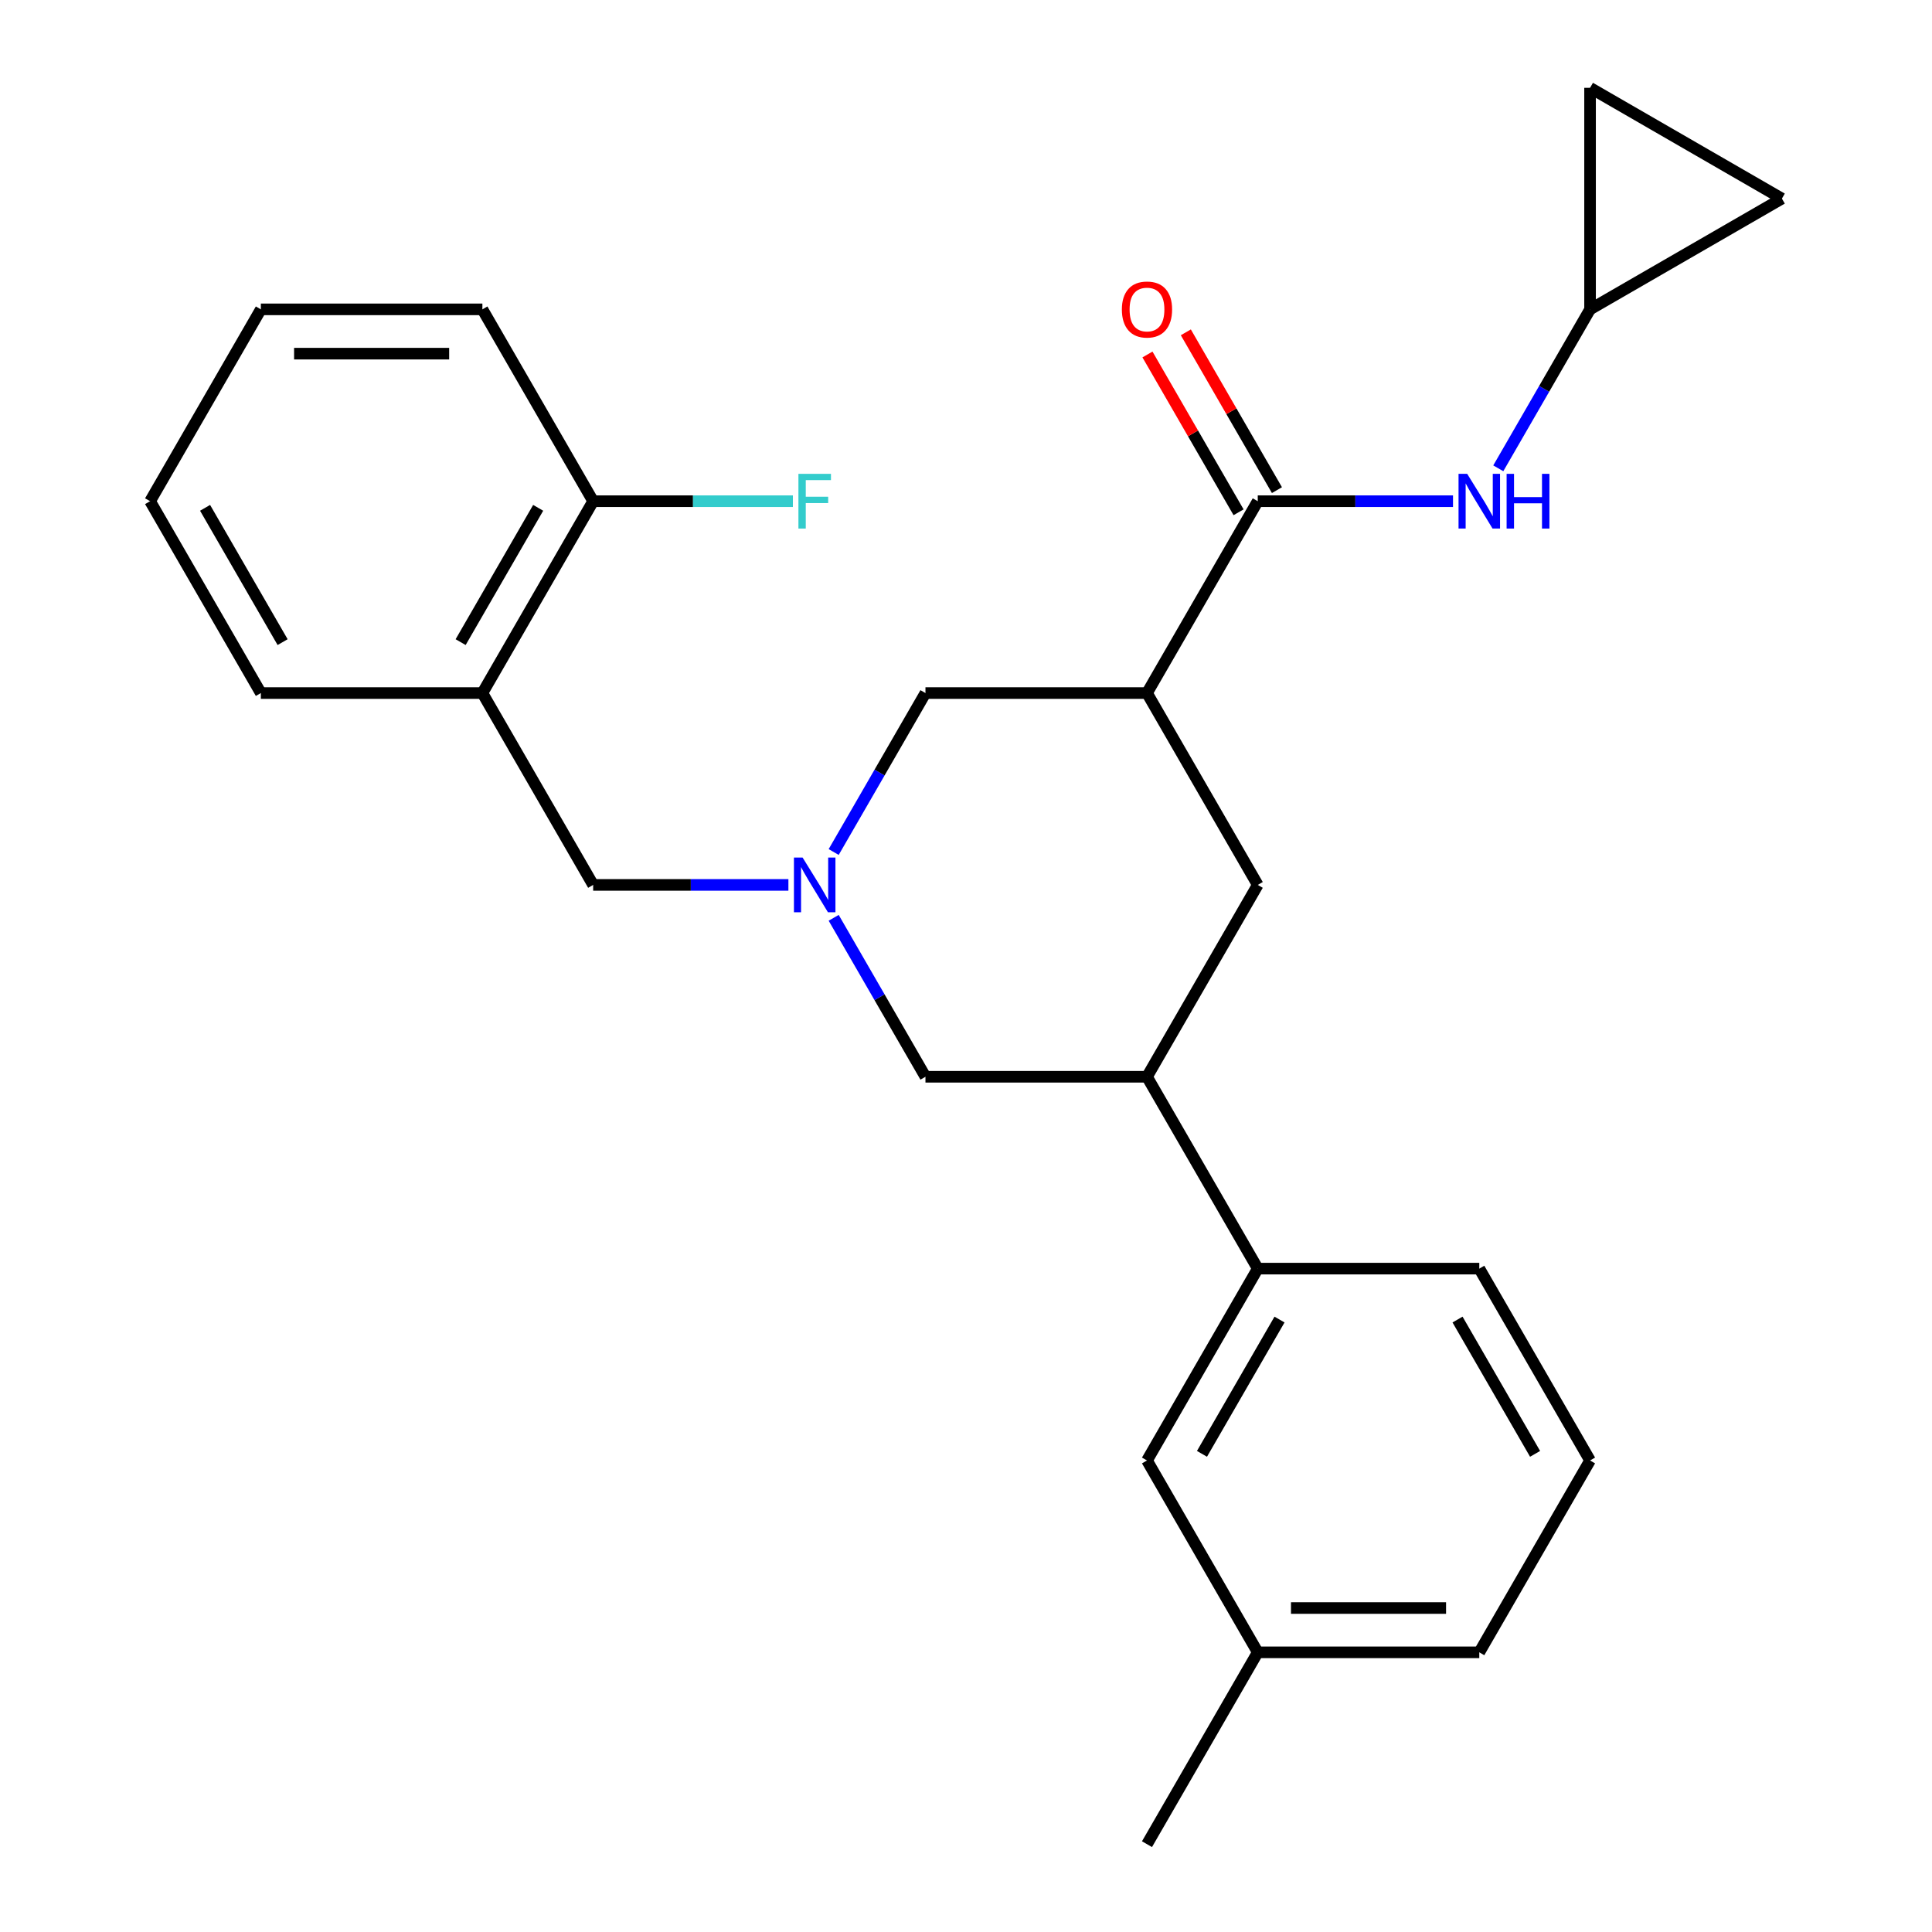 <?xml version='1.0' encoding='iso-8859-1'?>
<svg version='1.1' baseProfile='full'
              xmlns='http://www.w3.org/2000/svg'
                      xmlns:rdkit='http://www.rdkit.org/xml'
                      xmlns:xlink='http://www.w3.org/1999/xlink'
                  xml:space='preserve'
width='1000px' height='1000px' viewBox='0 0 1000 1000'>
<!-- END OF HEADER -->
<rect style='opacity:1.0;fill:#FFFFFF;stroke:none' width='1000' height='1000' x='0' y='0'> </rect>
<path class='bond-1' d='M 593.68,358.726 L 651.013,259.423' style='fill:none;fill-rule:evenodd;stroke:#000000;stroke-width:6px;stroke-linecap:butt;stroke-linejoin:miter;stroke-opacity:1' />
<path class='bond-4' d='M 593.68,358.726 L 651.013,458.03' style='fill:none;fill-rule:evenodd;stroke:#000000;stroke-width:6px;stroke-linecap:butt;stroke-linejoin:miter;stroke-opacity:1' />
<path class='bond-5' d='M 593.68,358.726 L 479.015,358.726' style='fill:none;fill-rule:evenodd;stroke:#000000;stroke-width:6px;stroke-linecap:butt;stroke-linejoin:miter;stroke-opacity:1' />
<path class='bond-0' d='M 431.512,441.003 L 455.264,399.865' style='fill:none;fill-rule:evenodd;stroke:#0000FF;stroke-width:6px;stroke-linecap:butt;stroke-linejoin:miter;stroke-opacity:1' />
<path class='bond-0' d='M 455.264,399.865 L 479.015,358.726' style='fill:none;fill-rule:evenodd;stroke:#000000;stroke-width:6px;stroke-linecap:butt;stroke-linejoin:miter;stroke-opacity:1' />
<path class='bond-7' d='M 408.075,458.03 L 357.546,458.03' style='fill:none;fill-rule:evenodd;stroke:#0000FF;stroke-width:6px;stroke-linecap:butt;stroke-linejoin:miter;stroke-opacity:1' />
<path class='bond-7' d='M 357.546,458.03 L 307.017,458.03' style='fill:none;fill-rule:evenodd;stroke:#000000;stroke-width:6px;stroke-linecap:butt;stroke-linejoin:miter;stroke-opacity:1' />
<path class='bond-26' d='M 431.512,475.056 L 455.264,516.194' style='fill:none;fill-rule:evenodd;stroke:#0000FF;stroke-width:6px;stroke-linecap:butt;stroke-linejoin:miter;stroke-opacity:1' />
<path class='bond-26' d='M 455.264,516.194 L 479.015,557.333' style='fill:none;fill-rule:evenodd;stroke:#000000;stroke-width:6px;stroke-linecap:butt;stroke-linejoin:miter;stroke-opacity:1' />
<path class='bond-2' d='M 651.013,259.423 L 701.542,259.423' style='fill:none;fill-rule:evenodd;stroke:#000000;stroke-width:6px;stroke-linecap:butt;stroke-linejoin:miter;stroke-opacity:1' />
<path class='bond-2' d='M 701.542,259.423 L 752.072,259.423' style='fill:none;fill-rule:evenodd;stroke:#0000FF;stroke-width:6px;stroke-linecap:butt;stroke-linejoin:miter;stroke-opacity:1' />
<path class='bond-13' d='M 660.943,253.69 L 637.365,212.852' style='fill:none;fill-rule:evenodd;stroke:#000000;stroke-width:6px;stroke-linecap:butt;stroke-linejoin:miter;stroke-opacity:1' />
<path class='bond-13' d='M 637.365,212.852 L 613.787,172.013' style='fill:none;fill-rule:evenodd;stroke:#FF0000;stroke-width:6px;stroke-linecap:butt;stroke-linejoin:miter;stroke-opacity:1' />
<path class='bond-13' d='M 641.083,265.156 L 617.505,224.318' style='fill:none;fill-rule:evenodd;stroke:#000000;stroke-width:6px;stroke-linecap:butt;stroke-linejoin:miter;stroke-opacity:1' />
<path class='bond-13' d='M 617.505,224.318 L 593.927,183.48' style='fill:none;fill-rule:evenodd;stroke:#FF0000;stroke-width:6px;stroke-linecap:butt;stroke-linejoin:miter;stroke-opacity:1' />
<path class='bond-8' d='M 775.509,242.397 L 799.26,201.258' style='fill:none;fill-rule:evenodd;stroke:#0000FF;stroke-width:6px;stroke-linecap:butt;stroke-linejoin:miter;stroke-opacity:1' />
<path class='bond-8' d='M 799.26,201.258 L 823.011,160.12' style='fill:none;fill-rule:evenodd;stroke:#000000;stroke-width:6px;stroke-linecap:butt;stroke-linejoin:miter;stroke-opacity:1' />
<path class='bond-3' d='M 593.68,557.333 L 651.013,458.03' style='fill:none;fill-rule:evenodd;stroke:#000000;stroke-width:6px;stroke-linecap:butt;stroke-linejoin:miter;stroke-opacity:1' />
<path class='bond-9' d='M 593.68,557.333 L 479.015,557.333' style='fill:none;fill-rule:evenodd;stroke:#000000;stroke-width:6px;stroke-linecap:butt;stroke-linejoin:miter;stroke-opacity:1' />
<path class='bond-10' d='M 593.68,557.333 L 651.013,656.636' style='fill:none;fill-rule:evenodd;stroke:#000000;stroke-width:6px;stroke-linecap:butt;stroke-linejoin:miter;stroke-opacity:1' />
<path class='bond-6' d='M 249.684,358.726 L 307.017,458.03' style='fill:none;fill-rule:evenodd;stroke:#000000;stroke-width:6px;stroke-linecap:butt;stroke-linejoin:miter;stroke-opacity:1' />
<path class='bond-14' d='M 249.684,358.726 L 307.017,259.423' style='fill:none;fill-rule:evenodd;stroke:#000000;stroke-width:6px;stroke-linecap:butt;stroke-linejoin:miter;stroke-opacity:1' />
<path class='bond-14' d='M 238.423,332.364 L 278.556,262.852' style='fill:none;fill-rule:evenodd;stroke:#000000;stroke-width:6px;stroke-linecap:butt;stroke-linejoin:miter;stroke-opacity:1' />
<path class='bond-18' d='M 249.684,358.726 L 135.018,358.726' style='fill:none;fill-rule:evenodd;stroke:#000000;stroke-width:6px;stroke-linecap:butt;stroke-linejoin:miter;stroke-opacity:1' />
<path class='bond-11' d='M 823.011,160.12 L 823.011,45.455' style='fill:none;fill-rule:evenodd;stroke:#000000;stroke-width:6px;stroke-linecap:butt;stroke-linejoin:miter;stroke-opacity:1' />
<path class='bond-12' d='M 823.011,160.12 L 922.314,102.787' style='fill:none;fill-rule:evenodd;stroke:#000000;stroke-width:6px;stroke-linecap:butt;stroke-linejoin:miter;stroke-opacity:1' />
<path class='bond-15' d='M 651.013,656.636 L 593.68,755.939' style='fill:none;fill-rule:evenodd;stroke:#000000;stroke-width:6px;stroke-linecap:butt;stroke-linejoin:miter;stroke-opacity:1' />
<path class='bond-15' d='M 662.274,682.998 L 622.141,752.51' style='fill:none;fill-rule:evenodd;stroke:#000000;stroke-width:6px;stroke-linecap:butt;stroke-linejoin:miter;stroke-opacity:1' />
<path class='bond-19' d='M 651.013,656.636 L 765.678,656.636' style='fill:none;fill-rule:evenodd;stroke:#000000;stroke-width:6px;stroke-linecap:butt;stroke-linejoin:miter;stroke-opacity:1' />
<path class='bond-27' d='M 823.011,45.455 L 922.314,102.787' style='fill:none;fill-rule:evenodd;stroke:#000000;stroke-width:6px;stroke-linecap:butt;stroke-linejoin:miter;stroke-opacity:1' />
<path class='bond-16' d='M 307.017,259.423 L 358.706,259.423' style='fill:none;fill-rule:evenodd;stroke:#000000;stroke-width:6px;stroke-linecap:butt;stroke-linejoin:miter;stroke-opacity:1' />
<path class='bond-16' d='M 358.706,259.423 L 410.395,259.423' style='fill:none;fill-rule:evenodd;stroke:#33CCCC;stroke-width:6px;stroke-linecap:butt;stroke-linejoin:miter;stroke-opacity:1' />
<path class='bond-21' d='M 307.017,259.423 L 249.684,160.12' style='fill:none;fill-rule:evenodd;stroke:#000000;stroke-width:6px;stroke-linecap:butt;stroke-linejoin:miter;stroke-opacity:1' />
<path class='bond-17' d='M 593.68,755.939 L 651.013,855.242' style='fill:none;fill-rule:evenodd;stroke:#000000;stroke-width:6px;stroke-linecap:butt;stroke-linejoin:miter;stroke-opacity:1' />
<path class='bond-23' d='M 651.013,855.242 L 593.68,954.545' style='fill:none;fill-rule:evenodd;stroke:#000000;stroke-width:6px;stroke-linecap:butt;stroke-linejoin:miter;stroke-opacity:1' />
<path class='bond-28' d='M 651.013,855.242 L 765.678,855.242' style='fill:none;fill-rule:evenodd;stroke:#000000;stroke-width:6px;stroke-linecap:butt;stroke-linejoin:miter;stroke-opacity:1' />
<path class='bond-28' d='M 668.213,832.309 L 748.479,832.309' style='fill:none;fill-rule:evenodd;stroke:#000000;stroke-width:6px;stroke-linecap:butt;stroke-linejoin:miter;stroke-opacity:1' />
<path class='bond-24' d='M 135.018,358.726 L 77.686,259.423' style='fill:none;fill-rule:evenodd;stroke:#000000;stroke-width:6px;stroke-linecap:butt;stroke-linejoin:miter;stroke-opacity:1' />
<path class='bond-24' d='M 146.279,332.364 L 106.146,262.852' style='fill:none;fill-rule:evenodd;stroke:#000000;stroke-width:6px;stroke-linecap:butt;stroke-linejoin:miter;stroke-opacity:1' />
<path class='bond-20' d='M 765.678,656.636 L 823.011,755.939' style='fill:none;fill-rule:evenodd;stroke:#000000;stroke-width:6px;stroke-linecap:butt;stroke-linejoin:miter;stroke-opacity:1' />
<path class='bond-20' d='M 754.418,682.998 L 794.551,752.51' style='fill:none;fill-rule:evenodd;stroke:#000000;stroke-width:6px;stroke-linecap:butt;stroke-linejoin:miter;stroke-opacity:1' />
<path class='bond-22' d='M 823.011,755.939 L 765.678,855.242' style='fill:none;fill-rule:evenodd;stroke:#000000;stroke-width:6px;stroke-linecap:butt;stroke-linejoin:miter;stroke-opacity:1' />
<path class='bond-29' d='M 249.684,160.12 L 135.018,160.12' style='fill:none;fill-rule:evenodd;stroke:#000000;stroke-width:6px;stroke-linecap:butt;stroke-linejoin:miter;stroke-opacity:1' />
<path class='bond-29' d='M 232.484,183.053 L 152.218,183.053' style='fill:none;fill-rule:evenodd;stroke:#000000;stroke-width:6px;stroke-linecap:butt;stroke-linejoin:miter;stroke-opacity:1' />
<path class='bond-25' d='M 77.686,259.423 L 135.018,160.12' style='fill:none;fill-rule:evenodd;stroke:#000000;stroke-width:6px;stroke-linecap:butt;stroke-linejoin:miter;stroke-opacity:1' />
<path  class='atom-1' d='M 415.422 443.87
L 424.702 458.87
Q 425.622 460.35, 427.102 463.03
Q 428.582 465.71, 428.662 465.87
L 428.662 443.87
L 432.422 443.87
L 432.422 472.19
L 428.542 472.19
L 418.582 455.79
Q 417.422 453.87, 416.182 451.67
Q 414.982 449.47, 414.622 448.79
L 414.622 472.19
L 410.942 472.19
L 410.942 443.87
L 415.422 443.87
' fill='#0000FF'/>
<path  class='atom-3' d='M 759.418 245.263
L 768.698 260.263
Q 769.618 261.743, 771.098 264.423
Q 772.578 267.103, 772.658 267.263
L 772.658 245.263
L 776.418 245.263
L 776.418 273.583
L 772.538 273.583
L 762.578 257.183
Q 761.418 255.263, 760.178 253.063
Q 758.978 250.863, 758.618 250.183
L 758.618 273.583
L 754.938 273.583
L 754.938 245.263
L 759.418 245.263
' fill='#0000FF'/>
<path  class='atom-3' d='M 779.818 245.263
L 783.658 245.263
L 783.658 257.303
L 798.138 257.303
L 798.138 245.263
L 801.978 245.263
L 801.978 273.583
L 798.138 273.583
L 798.138 260.503
L 783.658 260.503
L 783.658 273.583
L 779.818 273.583
L 779.818 245.263
' fill='#0000FF'/>
<path  class='atom-14' d='M 580.68 160.2
Q 580.68 153.4, 584.04 149.6
Q 587.4 145.8, 593.68 145.8
Q 599.96 145.8, 603.32 149.6
Q 606.68 153.4, 606.68 160.2
Q 606.68 167.08, 603.28 171
Q 599.88 174.88, 593.68 174.88
Q 587.44 174.88, 584.04 171
Q 580.68 167.12, 580.68 160.2
M 593.68 171.68
Q 598 171.68, 600.32 168.8
Q 602.68 165.88, 602.68 160.2
Q 602.68 154.64, 600.32 151.84
Q 598 149, 593.68 149
Q 589.36 149, 587 151.8
Q 584.68 154.6, 584.68 160.2
Q 584.68 165.92, 587 168.8
Q 589.36 171.68, 593.68 171.68
' fill='#FF0000'/>
<path  class='atom-17' d='M 413.262 245.263
L 430.102 245.263
L 430.102 248.503
L 417.062 248.503
L 417.062 257.103
L 428.662 257.103
L 428.662 260.383
L 417.062 260.383
L 417.062 273.583
L 413.262 273.583
L 413.262 245.263
' fill='#33CCCC'/>
</svg>
